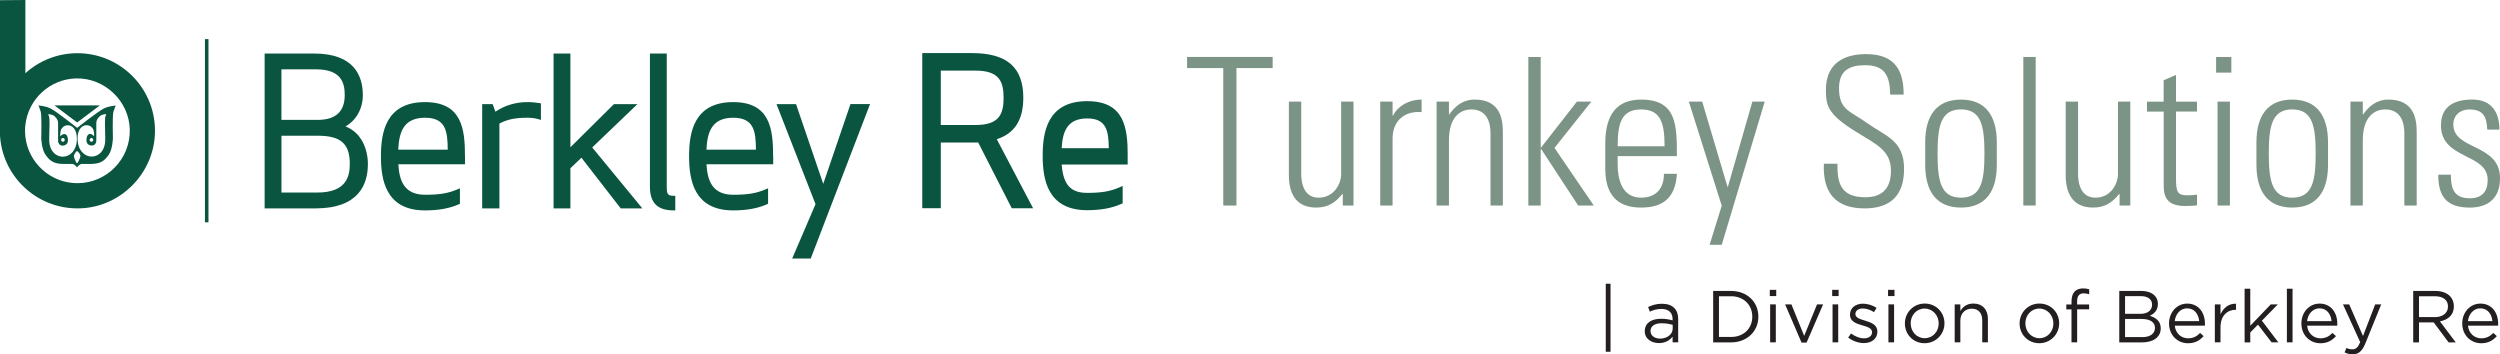 <?xml version="1.0" encoding="UTF-8"?><svg id="Layer_2" xmlns="http://www.w3.org/2000/svg" viewBox="0 0 608.96 86.31"><defs><style>.cls-1{fill:#231f20;}.cls-2{fill:#095540;}.cls-3{fill:#7c9485;}</style></defs><g id="Layer_1-2"><path class="cls-1" d="M391.14,69.11h1.16v16.57h-1.16v-16.57Z"/><path class="cls-1" d="M400.64,80.71v-.04c0-1.99,1.61-3.02,3.95-3.02,1.18,0,2,.16,2.83.39v-.29c0-1.65-1-2.5-2.74-2.5-1.09,0-1.95.27-2.81.66l-.41-1.13c1.02-.47,2-.79,3.36-.79s2.33.36,2.99,1.02.97,1.54.97,2.72v5.65h-1.36v-1.38c-.64.82-1.7,1.57-3.33,1.57-1.74,0-3.45-.98-3.45-2.88ZM407.44,79.99v-.86c-.68-.2-1.57-.39-2.7-.39-1.72,0-2.7.75-2.7,1.86v.04c0,1.16,1.07,1.84,2.33,1.84,1.7,0,3.08-1.02,3.08-2.49Z"/><path class="cls-1" d="M417.3,70.87h4.35c3.94,0,6.66,2.7,6.66,6.23v.04c0,3.52-2.72,6.26-6.66,6.26h-4.35v-12.52ZM421.64,82.08c3.17,0,5.19-2.15,5.19-4.92v-.04c0-2.77-2.02-4.96-5.19-4.96h-2.93v9.91h2.93Z"/><path class="cls-1" d="M431.09,70.6h1.57v1.52h-1.57v-1.52ZM431.18,74.14h1.38v9.25h-1.38v-9.25Z"/><path class="cls-1" d="M434.84,74.14h1.52l3.11,7.68,3.13-7.68h1.48l-4.03,9.32h-1.22l-4.01-9.32Z"/><path class="cls-1" d="M446.29,70.6h1.57v1.52h-1.57v-1.52ZM446.38,74.14h1.38v9.25h-1.38v-9.25Z"/><path class="cls-1" d="M450.19,82.21l.7-.98c1,.75,2.11,1.18,3.2,1.18s1.91-.57,1.91-1.47v-.04c0-.93-1.09-1.29-2.31-1.63-1.45-.41-3.06-.91-3.06-2.61v-.04c0-1.59,1.32-2.65,3.15-2.65,1.13,0,2.38.39,3.33,1.02l-.63,1.04c-.86-.55-1.84-.89-2.74-.89-1.09,0-1.79.57-1.79,1.34v.04c0,.88,1.15,1.22,2.38,1.59,1.43.43,2.97.98,2.97,2.65v.04c0,1.75-1.45,2.77-3.29,2.77-1.32,0-2.79-.52-3.83-1.36Z"/><path class="cls-1" d="M459.9,70.6h1.57v1.52h-1.57v-1.52ZM459.99,74.14h1.38v9.25h-1.38v-9.25Z"/><path class="cls-1" d="M464,78.81v-.04c0-2.61,2.04-4.83,4.83-4.83s4.81,2.18,4.81,4.79v.04c0,2.61-2.06,4.83-4.85,4.83s-4.79-2.18-4.79-4.79ZM472.23,78.81v-.04c0-1.99-1.49-3.61-3.44-3.61s-3.38,1.63-3.38,3.58v.04c0,1.99,1.47,3.6,3.42,3.6s3.4-1.61,3.4-3.56Z"/><path class="cls-1" d="M476.13,74.14h1.38v1.61c.61-1,1.57-1.81,3.17-1.81,2.24,0,3.54,1.5,3.54,3.7v5.74h-1.38v-5.4c0-1.72-.93-2.79-2.56-2.79s-2.77,1.16-2.77,2.9v5.3h-1.38v-9.25Z"/><path class="cls-1" d="M491.94,78.81v-.04c0-2.61,2.04-4.83,4.83-4.83s4.81,2.18,4.81,4.79v.04c0,2.61-2.06,4.83-4.85,4.83s-4.79-2.18-4.79-4.79ZM500.17,78.81v-.04c0-1.99-1.49-3.61-3.44-3.61s-3.38,1.63-3.38,3.58v.04c0,1.99,1.47,3.6,3.42,3.6s3.4-1.61,3.4-3.56Z"/><path class="cls-1" d="M504.59,75.36h-1.27v-1.2h1.27v-.81c0-1.06.29-1.86.8-2.38.47-.46,1.15-.72,1.99-.72.64,0,1.07.07,1.52.23v1.2c-.5-.14-.88-.23-1.34-.23-1.07,0-1.61.64-1.61,1.97v.75h2.93v1.18h-2.92v8.03h-1.38v-8.03Z"/><path class="cls-1" d="M516.23,70.87h5.33c1.43,0,2.56.41,3.27,1.11.52.54.8,1.2.8,2v.04c0,1.63-1,2.47-1.99,2.9,1.49.45,2.68,1.31,2.68,3.02v.04c0,2.15-1.81,3.42-4.54,3.42h-5.56v-12.52ZM521.33,76.45c1.7,0,2.88-.77,2.88-2.24v-.04c0-1.23-.98-2.04-2.77-2.04h-3.81v4.31h3.7ZM521.83,82.12c1.9,0,3.08-.84,3.08-2.24v-.04c0-1.36-1.15-2.15-3.33-2.15h-3.95v4.42h4.2Z"/><path class="cls-1" d="M532.99,82.41c1.27,0,2.16-.52,2.92-1.31l.86.77c-.93,1.04-2.06,1.74-3.81,1.74-2.54,0-4.62-1.95-4.62-4.83,0-2.68,1.88-4.83,4.44-4.83,2.74,0,4.31,2.18,4.31,4.9,0,.13,0,.27-.02.48h-7.33c.2,1.95,1.63,3.08,3.26,3.08ZM535.69,78.22c-.16-1.68-1.13-3.11-2.95-3.11-1.59,0-2.81,1.32-3.01,3.11h5.96Z"/><path class="cls-1" d="M539.5,74.14h1.38v2.42c.68-1.54,2.02-2.65,3.78-2.58v1.48h-.11c-2.02,0-3.67,1.45-3.67,4.24v3.68h-1.38v-9.25Z"/><path class="cls-1" d="M546.75,70.33h1.38v9.02l4.99-5.21h1.72l-3.88,3.97,4.01,5.28h-1.65l-3.31-4.31-1.88,1.9v2.42h-1.38v-13.06Z"/><path class="cls-1" d="M557.05,70.33h1.38v13.06h-1.38v-13.06Z"/><path class="cls-1" d="M571.1,85.84l.46-1.09c.45.23.86.34,1.45.34.82,0,1.34-.43,1.9-1.74l-4.2-9.21h1.52l3.36,7.71,2.97-7.71h1.47l-3.88,9.55c-.79,1.91-1.68,2.61-3.08,2.61-.77,0-1.34-.16-1.97-.46Z"/><path class="cls-1" d="M587.81,70.87h5.39c1.54,0,2.77.46,3.56,1.25.61.61.97,1.49.97,2.47v.04c0,2.08-1.43,3.29-3.4,3.65l3.85,5.12h-1.74l-3.63-4.87h-3.58v4.87h-1.41v-12.52ZM593.07,77.25c1.88,0,3.22-.97,3.22-2.58v-.04c0-1.54-1.18-2.47-3.2-2.47h-3.86v5.08h3.85Z"/><path class="cls-1" d="M604.41,82.41c1.27,0,2.16-.52,2.92-1.31l.86.77c-.93,1.04-2.06,1.74-3.81,1.74-2.54,0-4.62-1.95-4.62-4.83,0-2.68,1.88-4.83,4.44-4.83,2.74,0,4.31,2.18,4.31,4.9,0,.13,0,.27-.02.48h-7.33c.2,1.95,1.63,3.08,3.26,3.08ZM607.11,78.22c-.16-1.68-1.13-3.11-2.95-3.11-1.59,0-2.81,1.32-3.01,3.11h5.96Z"/><path class="cls-1" d="M565.23,82.41c1.27,0,2.16-.52,2.92-1.31l.86.77c-.93,1.04-2.06,1.74-3.81,1.74-2.54,0-4.62-1.95-4.62-4.83,0-2.68,1.88-4.83,4.44-4.83,2.74,0,4.31,2.18,4.31,4.9,0,.13,0,.27-.02.48h-7.33c.2,1.95,1.63,3.08,3.26,3.08ZM567.93,78.22c-.16-1.68-1.13-3.11-2.95-3.11-1.59,0-2.81,1.32-3.01,3.11h5.96Z"/><rect class="cls-2" x="49.92" y="9.53" width=".86" height="44.62"/><path class="cls-3" d="M297.97,16.58h-8.82v-2.71h20.85v2.71h-8.82v33.48h-3.21V16.58Z"/><path class="cls-3" d="M329.69,24.75v25.31h-2.61v-2.81h-.1c-1.75,2.16-3.56,3.31-6.37,3.31-5.21,0-6.66-3.81-6.66-7.92v-17.89h3.01v17.39c0,.7-.15,6.01,4.21,6.01,4.06,0,5.51-3.81,5.51-5.56v-17.84h3.01Z"/><path class="cls-3" d="M339.21,28.16h.1c1.25-2.41,3.91-3.91,6.97-3.91v3.06c-4.26-.35-7.07,2.2-7.07,6.46v16.29h-3.01v-25.31h3.01v3.41Z"/><path class="cls-3" d="M352.94,50.06h-3.01v-25.31h3.01v3.11h.1c1.45-2.1,3.41-3.61,6.11-3.61,6.26,0,6.92,4.66,6.92,7.97v17.84h-3.01v-17.69c0-2.96-1.15-5.71-4.66-5.71-2.71,0-5.46,1.85-5.46,7.52v15.89Z"/><path class="cls-3" d="M372.28,13.88h3.01v22.05h.1l8.72-11.18h3.51l-8.97,11.28,9.57,14.03h-3.81l-9.02-13.78h-.1v13.78h-3.01V13.88Z"/><path class="cls-3" d="M394.03,38.03v1.95c0,3.51.95,8.17,5.71,8.17,3.76,0,5.61-2.41,5.56-5.81h3.16c-.35,6.11-3.66,8.22-8.72,8.22-4.36,0-8.72-1.75-8.72-9.42v-6.21c0-7.32,3.06-10.67,8.72-10.67,8.72,0,8.72,6.26,8.72,13.78h-14.43ZM405.46,35.63c0-5.61-.9-8.97-5.71-8.97s-5.71,3.36-5.71,8.97h11.43Z"/><path class="cls-3" d="M419.39,50.11l-8.02-25.36h3.26l6.16,20.75h.1l5.96-20.75h3.01l-10.47,34.88h-2.96l2.96-9.52Z"/><path class="cls-3" d="M460.43,23.05c-.1-4.46-1.2-7.17-6.11-7.17-3.91,0-6.36,1.35-6.36,5.61,0,5.36,2.71,5.51,6.82,8.47,4.46,3.21,9.02,4.16,9.02,11.18,0,6.47-3.31,9.62-9.62,9.62-7.07,0-10.22-3.81-9.92-10.88h3.31c0,4.01.3,8.17,6.77,8.17,4.21,0,6.26-2.26,6.26-6.41,0-4.91-3.26-6.32-8.47-9.52-7.02-4.31-7.32-6.47-7.37-10.07-.05-6.26,3.91-8.87,9.82-8.87,7.52,0,9.12,4.66,9.12,9.87h-3.26Z"/><path class="cls-3" d="M468.95,40.14v-5.46c0-6.57,2.81-10.42,8.72-10.42s8.72,3.86,8.72,10.42v5.46c0,6.57-2.81,10.42-8.72,10.42s-8.72-3.86-8.72-10.42ZM471.96,37.38c0,6.62.75,10.77,5.71,10.77s5.71-4.16,5.71-10.77-.75-10.73-5.71-10.73-5.71,4.16-5.71,10.73Z"/><path class="cls-3" d="M492.85,50.06V13.88h3.01v36.18h-3.01Z"/><path class="cls-3" d="M518.91,24.75v25.31h-2.61v-2.81h-.1c-1.75,2.16-3.56,3.31-6.36,3.31-5.21,0-6.67-3.81-6.67-7.92v-17.89h3.01v17.39c0,.7-.15,6.01,4.21,6.01,4.06,0,5.51-3.81,5.51-5.56v-17.84h3.01Z"/><path class="cls-3" d="M522.97,27.16v-2.4h4.06v-5.21l3.01-1.3v6.52h5.11v2.4h-5.11v16.24c0,3.36.35,4.16,2.76,4.16,1,0,1.7-.05,2.36-.15v2.61c-.9.1-1.9.15-2.86.15-4.06,0-5.26-1.8-5.26-4.91v-18.09h-4.06Z"/><path class="cls-3" d="M539.81,17.69v-3.81h3.71v3.81h-3.71ZM540.16,50.06v-25.31h3.01v25.31h-3.01Z"/><path class="cls-3" d="M549.63,40.14v-5.46c0-6.57,2.81-10.42,8.72-10.42s8.72,3.86,8.72,10.42v5.46c0,6.57-2.81,10.42-8.72,10.42s-8.72-3.86-8.72-10.42ZM552.64,37.38c0,6.62.75,10.77,5.71,10.77s5.71-4.16,5.71-10.77-.75-10.73-5.71-10.73-5.71,4.16-5.71,10.73Z"/><path class="cls-3" d="M575.54,50.06h-3.01v-25.31h3.01v3.11h.1c1.45-2.1,3.41-3.61,6.11-3.61,6.26,0,6.92,4.66,6.92,7.97v17.84h-3.01v-17.69c0-2.96-1.15-5.71-4.66-5.71-2.71,0-5.46,1.85-5.46,7.52v15.89Z"/><path class="cls-3" d="M601.5,50.56c-5.46,0-7.62-2.66-7.57-8.02h3.06c0,3.46.8,5.76,4.66,5.76,2.91,0,4.31-1.65,4.31-4.46,0-6.62-11.38-4.91-11.38-13.28,0-4.66,3.21-6.31,7.62-6.31,5.01,0,6.62,3.46,6.62,7.32h-2.96c-.15-3.21-1-4.91-4.41-4.91-2.16,0-3.86,1.4-3.86,3.66,0,6.31,11.38,4.61,11.38,13.08,0,4.76-2.76,7.17-7.47,7.17Z"/><path class="cls-2" d="M144.26,35.92l12.21,14.84h-5.27l-9.57-12.34-2.69,2.56v9.78h-4.1V13.04h4.1v22.84l10.61-10.52h5.72l-11.02,10.56ZM128.42,24.87c-2.8,0-5.53.83-7.75,2.34l-.66-1.85h-2.56v25.4h4.2v-20.66c1.86-1.01,3.84-1.42,6.77-1.42,1.14,0,2.09.13,2.84.38l.5.16v-4.05l-.32-.05c-.82-.13-1.76-.25-3.02-.25ZM162.41,45.84V13.04h-4.1v32.41c0,3.96,1.84,5.8,5.8,5.8h.38v-3.56h-.38c-1.27,0-1.69-.27-1.69-1.84ZM188.34,38.06v1.95h-16.25c.22,3.74,1.25,7.43,6.5,7.43,3.57,0,5.66-.35,7.98-1.35l.52-.22v3.77l-.22.1c-2.28,1.02-4.99,1.51-8.29,1.51-9.62,0-10.73-7.53-10.73-13.19s1.11-13.19,10.73-13.19c8.99,0,9.74,6.52,9.74,13.19ZM184.13,36.45c-.02-4.57-.53-7.77-5.54-7.77-5.33,0-6.32,3.69-6.51,7.77h12.05ZM113.27,38.06v1.95h-16.24c.22,3.74,1.26,7.43,6.5,7.43,3.57,0,5.66-.35,7.98-1.35l.52-.22v3.77l-.22.1c-2.28,1.02-4.99,1.51-8.29,1.51-9.62,0-10.73-7.53-10.73-13.19s1.11-13.19,10.73-13.19c8.99,0,9.74,6.52,9.74,13.19ZM109.06,36.45c-.02-4.57-.53-7.77-5.54-7.77-5.33,0-6.33,3.69-6.51,7.77h12.05ZM89.61,39.98c0,4.92-2.21,10.78-12.75,10.78h-12.4V13.04h12.06c9.8,0,11.86,5.51,11.86,10.14,0,3.28-1.59,6.11-4.22,7.62,4,1.55,5.45,5.68,5.45,9.19ZM68.56,29.2h8.84c4.36,0,6.57-2.03,6.57-6.03,0-2.92-.79-6.28-6.97-6.28h-8.45v12.31ZM85.21,39.98c0-4.98-2.19-6.92-7.81-6.92h-8.84v13.84h8.74c7.08,0,7.9-3.95,7.9-6.92ZM207.16,25.36l-6.63,19.42-6.63-19.42h-4.76l9.51,24.37-5.69,13.25h4.52l14.45-37.63h-4.76Z"/><path class="cls-2" d="M18.79,29.83l-5.53-4.16h11.07l-5.53,4.16ZM25.21,26.46c1.34-.67,2.9-.72,2.98-.75-.04.06-.28.64-.56,1.5-.28.88-.13,6.53-.13,6.53,0,0-.09,2.61-.99,3.91-.9,1.3-1.8,2.28-4.37,2.28h-2.27c-.64.11-1.11.86-1.11.86,0,0-.47-.75-1.11-.86h-.72c-.47,0-.99,0-1.52,0-2.57,0-3.47-1.01-4.37-2.31-.9-1.3-.99-3.91-.99-3.91,0,0,.15-5.65-.13-6.52-.27-.86-.52-1.45-.55-1.5.08.03,1.64.08,2.98.75,1.34.67,6.25,4.54,6.45,4.7h0s5.06-3.98,6.42-4.67ZM18.71,33.9c.05-2.86-1.5-3.38-2.09-3.38s-1.1.1-1.58.77c-.48.67-.34,1.91-.34,1.91,0,0,.44-.55.95-.55s.9.46.9,1.57c0,.85-.63,1.25-1.33,1.25-.95,0-1.07-1.04-1.07-1.04v-4.47c0-.55-.22-1.06-.84-1.63-.56-.52-1.57-.52-1.58-.52,0,0,.19.43.26.74.11.52.08,2.15,0,5.25-.08,3.1,1.75,4.37,3.34,4.37s3.35-1.4,3.4-4.26ZM15.33,34.53c.24,0,.44-.21.44-.46s-.19-.46-.44-.46-.44.21-.44.46.2.46.44.46ZM19.6,37.98c0-.41-.65-1.18-.84-1.18-.21,0-.77.87-.77,1.21s.59,1.76.77,1.76.84-1.38.84-1.79ZM25.88,27.79s-1.01,0-1.58.52c-.62.57-.84,1.08-.84,1.63v4.47s-.12,1.04-1.07,1.04c-.7,0-1.33-.41-1.33-1.25,0-1.11.39-1.57.9-1.57s.95.55.95.55c0,0,.14-1.24-.34-1.91-.48-.67-.99-.77-1.58-.77s-2.14.52-2.09,3.38c.05,2.85,1.82,4.26,3.4,4.26s3.41-1.27,3.34-4.37c-.08-3.1-.1-4.73,0-5.25.07-.31.26-.74.26-.74ZM22.27,33.61c-.24,0-.44.21-.44.46s.2.46.44.46.44-.21.44-.46-.2-.46-.44-.46ZM37.73,32.76c-.44,9.49-8.15,17.35-17.62,17.96C9.68,51.39.92,43.59.04,33.54c-.01-.16-.03-.31-.04-.47V.05l6.18-.05v17.84c3.35-3.03,7.8-4.88,12.68-4.88,10.73,0,19.38,8.95,18.87,19.79ZM31.61,31.47c-.2-6.88-6.12-12.5-13-12.37-6.45.12-11.74,5.05-12.43,11.35-.05.46-.08.93-.08,1.41s.03.94.08,1.41c.7,6.37,6.12,11.35,12.68,11.35,7.16,0,12.96-5.93,12.75-13.14Z"/><path class="cls-2" d="M249.26,23.82c0-7.43-3.99-10.89-12.55-10.89h-12.06v37.79h4.51v-16h7.85c.42,0,.84,0,1.26-.02l8.18,16.03h5.2l-8.85-16.82c4.35-1.4,6.46-4.71,6.46-10.08ZM244.46,23.82c0,4.09-1.15,6.63-6.87,6.63h-8.43v-13.25h8.43c5.72,0,6.87,2.54,6.87,6.63ZM274.69,37.92c0-6.72-.76-13.28-9.87-13.28-9.72,0-10.84,7.58-10.84,13.28s1.12,13.28,10.84,13.28c3.3,0,6.01-.5,8.29-1.52l.35-.16v-4.22l-.83.36c-2.27.97-4.32,1.32-7.82,1.32-4.02,0-5.84-2.01-6.2-6.91h16.07v-2.16ZM264.82,28.85c4.67,0,5.22,2.97,5.26,7.25h-11.47c.21-3.84,1.22-7.25,6.21-7.25Z"/></g></svg>